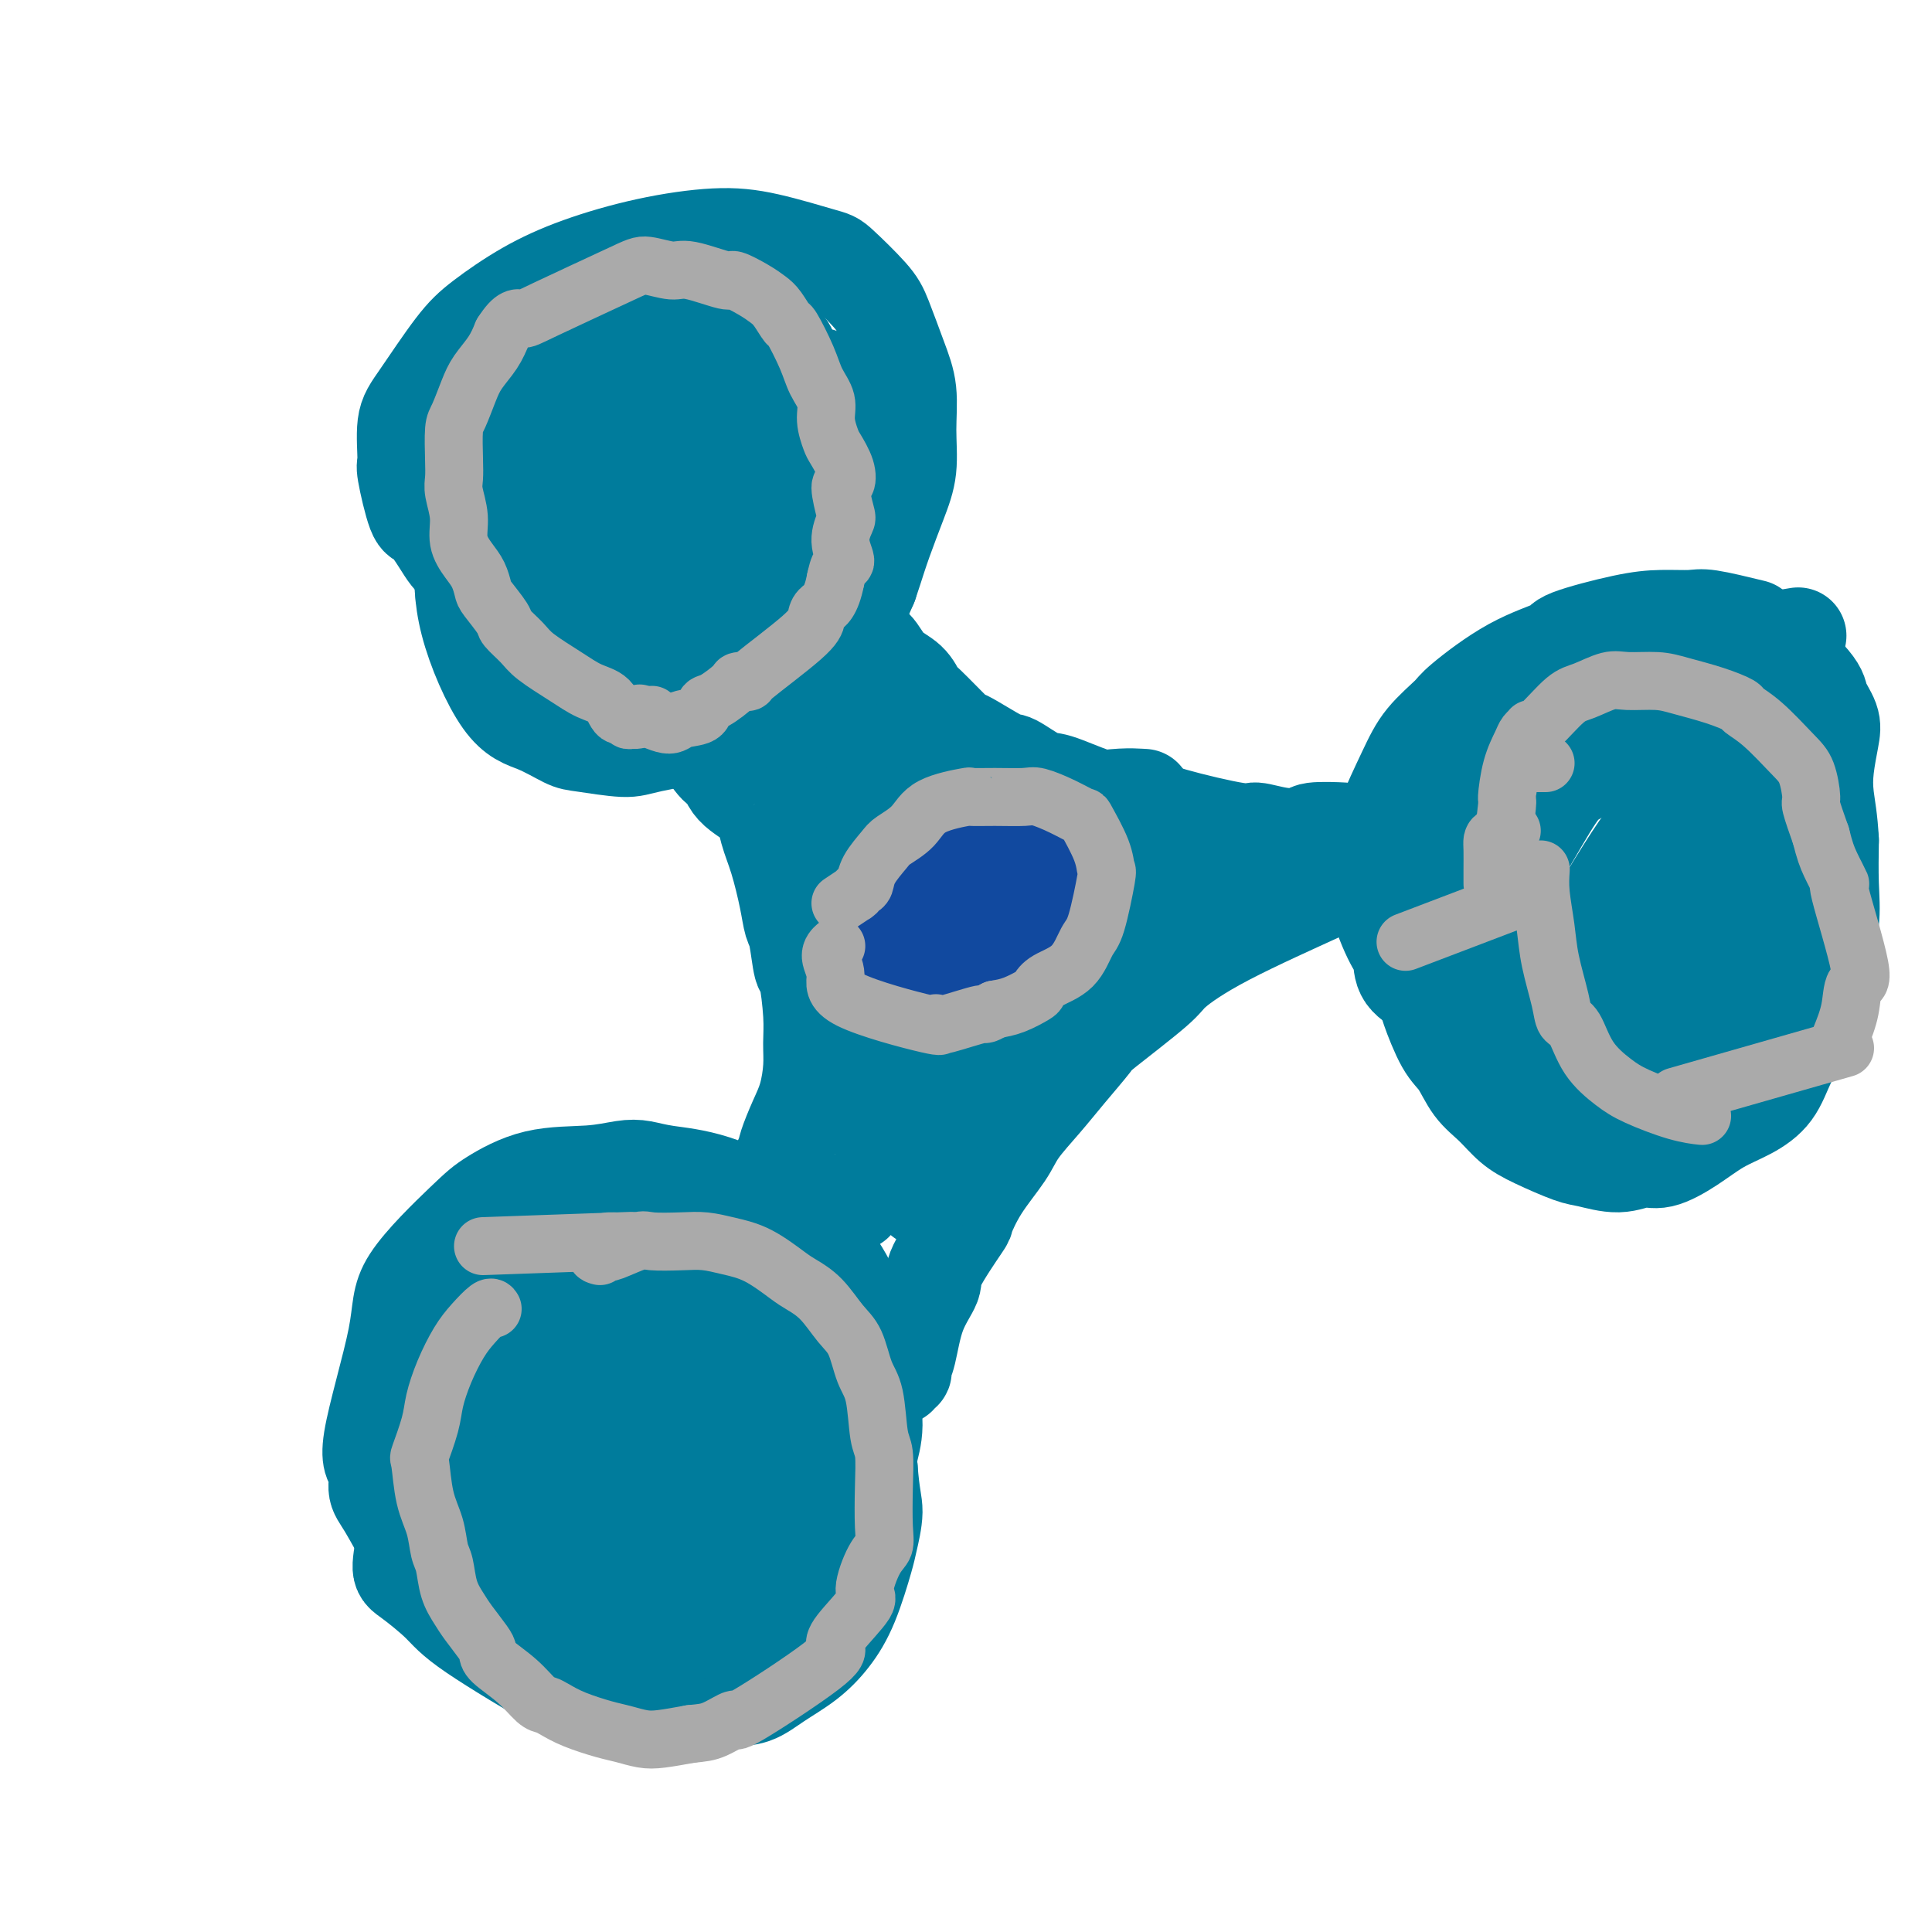 <svg viewBox='0 0 400 400' version='1.1' xmlns='http://www.w3.org/2000/svg' xmlns:xlink='http://www.w3.org/1999/xlink'><g fill='none' stroke='#007C9C' stroke-width='20' stroke-linecap='round' stroke-linejoin='round'><path d='M96,123c0.375,-0.667 0.751,-1.335 1,-2c0.249,-0.665 0.372,-1.328 0,-2c-0.372,-0.672 -1.240,-1.353 -2,-2c-0.760,-0.647 -1.413,-1.260 -2,-2c-0.587,-0.740 -1.110,-1.608 -2,-3c-0.890,-1.392 -2.149,-3.310 -3,-4c-0.851,-0.690 -1.294,-0.153 -2,-2c-0.706,-1.847 -1.673,-6.079 -2,-8c-0.327,-1.921 -0.013,-1.530 0,-3c0.013,-1.470 -0.276,-4.801 0,-7c0.276,-2.199 1.116,-3.266 3,-6c1.884,-2.734 4.811,-7.134 7,-10c2.189,-2.866 3.639,-4.198 6,-6c2.361,-1.802 5.633,-4.076 9,-6c3.367,-1.924 6.828,-3.500 11,-5c4.172,-1.500 9.053,-2.925 14,-4c4.947,-1.075 9.959,-1.799 14,-2c4.041,-0.201 7.112,0.123 11,1c3.888,0.877 8.592,2.309 11,3c2.408,0.691 2.520,0.643 4,2c1.480,1.357 4.330,4.121 6,6c1.670,1.879 2.162,2.875 3,5c0.838,2.125 2.023,5.380 3,8c0.977,2.620 1.744,4.604 2,7c0.256,2.396 -0.001,5.205 0,8c0.001,2.795 0.260,5.578 0,8c-0.260,2.422 -1.039,4.484 -2,7c-0.961,2.516 -2.105,5.485 -3,8c-0.895,2.515 -1.541,4.576 -2,6c-0.459,1.424 -0.729,2.212 -1,3'/><path d='M180,121c-3.064,7.308 -6.724,13.578 -8,16c-1.276,2.422 -0.169,0.995 -2,2c-1.831,1.005 -6.600,4.442 -11,7c-4.400,2.558 -8.432,4.237 -10,5c-1.568,0.763 -0.672,0.610 -3,1c-2.328,0.390 -7.881,1.324 -11,2c-3.119,0.676 -3.804,1.093 -6,1c-2.196,-0.093 -5.902,-0.697 -8,-1c-2.098,-0.303 -2.588,-0.306 -4,-1c-1.412,-0.694 -3.748,-2.081 -6,-3c-2.252,-0.919 -4.421,-1.371 -7,-5c-2.579,-3.629 -5.568,-10.437 -7,-16c-1.432,-5.563 -1.309,-9.882 -1,-12c0.309,-2.118 0.802,-2.034 1,-2c0.198,0.034 0.099,0.017 0,0'/><path d='M97,327c-0.356,-0.332 -0.712,-0.664 -1,-1c-0.288,-0.336 -0.509,-0.678 -1,-1c-0.491,-0.322 -1.252,-0.626 -2,-1c-0.748,-0.374 -1.481,-0.817 -2,-1c-0.519,-0.183 -0.823,-0.105 -2,-1c-1.177,-0.895 -3.227,-2.762 -4,-3c-0.773,-0.238 -0.268,1.151 -1,0c-0.732,-1.151 -2.699,-4.844 -4,-7c-1.301,-2.156 -1.934,-2.775 -2,-4c-0.066,-1.225 0.436,-3.055 0,-4c-0.436,-0.945 -1.811,-1.003 -1,-6c0.811,-4.997 3.807,-14.933 5,-21c1.193,-6.067 0.582,-8.266 3,-12c2.418,-3.734 7.865,-9.004 11,-12c3.135,-2.996 3.959,-3.718 6,-5c2.041,-1.282 5.301,-3.125 9,-4c3.699,-0.875 7.837,-0.781 11,-1c3.163,-0.219 5.351,-0.749 7,-1c1.649,-0.251 2.761,-0.223 4,0c1.239,0.223 2.607,0.642 5,1c2.393,0.358 5.811,0.655 10,2c4.189,1.345 9.149,3.738 13,6c3.851,2.262 6.592,4.392 9,7c2.408,2.608 4.484,5.692 6,9c1.516,3.308 2.473,6.839 3,10c0.527,3.161 0.626,5.950 1,9c0.374,3.050 1.024,6.360 1,9c-0.024,2.640 -0.721,4.612 -1,6c-0.279,1.388 -0.139,2.194 0,3'/><path d='M180,304c0.435,5.884 1.023,7.094 1,9c-0.023,1.906 -0.657,4.508 -1,6c-0.343,1.492 -0.394,1.872 -1,4c-0.606,2.128 -1.767,6.003 -3,9c-1.233,2.997 -2.537,5.116 -4,7c-1.463,1.884 -3.083,3.532 -5,5c-1.917,1.468 -4.130,2.757 -6,4c-1.870,1.243 -3.396,2.441 -5,3c-1.604,0.559 -3.284,0.481 -5,1c-1.716,0.519 -3.467,1.637 -5,2c-1.533,0.363 -2.847,-0.029 -6,0c-3.153,0.029 -8.143,0.477 -12,0c-3.857,-0.477 -6.579,-1.881 -12,-5c-5.421,-3.119 -13.540,-7.954 -18,-11c-4.460,-3.046 -5.261,-4.302 -7,-6c-1.739,-1.698 -4.414,-3.836 -6,-5c-1.586,-1.164 -2.081,-1.352 -2,-3c0.081,-1.648 0.737,-4.757 1,-6c0.263,-1.243 0.131,-0.622 0,0'/><path d='M298,207c-0.310,-0.027 -0.619,-0.053 -1,0c-0.381,0.053 -0.833,0.187 -1,0c-0.167,-0.187 -0.049,-0.695 0,-1c0.049,-0.305 0.029,-0.408 -1,-1c-1.029,-0.592 -3.068,-1.674 -4,-3c-0.932,-1.326 -0.757,-2.895 -1,-4c-0.243,-1.105 -0.906,-1.746 -2,-4c-1.094,-2.254 -2.621,-6.121 -3,-9c-0.379,-2.879 0.388,-4.772 1,-7c0.612,-2.228 1.068,-4.793 1,-6c-0.068,-1.207 -0.659,-1.057 0,-3c0.659,-1.943 2.570,-5.979 4,-9c1.430,-3.021 2.381,-5.026 4,-7c1.619,-1.974 3.906,-3.917 5,-5c1.094,-1.083 0.993,-1.306 3,-3c2.007,-1.694 6.120,-4.861 10,-7c3.880,-2.139 7.525,-3.252 9,-4c1.475,-0.748 0.778,-1.130 3,-2c2.222,-0.870 7.363,-2.228 11,-3c3.637,-0.772 5.769,-0.960 8,-1c2.231,-0.040 4.562,0.066 6,0c1.438,-0.066 1.982,-0.305 4,0c2.018,0.305 5.509,1.152 9,2'/><path d='M346,136c10.000,-1.667 20.000,-3.333 24,-4c4.000,-0.667 2.000,-0.333 0,0'/><path d='M290,176c0.095,-0.821 0.190,-1.642 0,0c-0.190,1.642 -0.666,5.748 -1,7c-0.334,1.252 -0.525,-0.349 0,2c0.525,2.349 1.768,8.647 3,13c1.232,4.353 2.454,6.762 3,8c0.546,1.238 0.417,1.306 1,3c0.583,1.694 1.877,5.013 3,7c1.123,1.987 2.075,2.642 3,4c0.925,1.358 1.823,3.418 3,5c1.177,1.582 2.633,2.685 4,4c1.367,1.315 2.644,2.841 4,4c1.356,1.159 2.792,1.953 5,3c2.208,1.047 5.186,2.349 7,3c1.814,0.651 2.462,0.650 4,1c1.538,0.350 3.967,1.051 6,1c2.033,-0.051 3.669,-0.856 5,-1c1.331,-0.144 2.355,0.372 4,0c1.645,-0.372 3.910,-1.630 6,-3c2.090,-1.370 4.006,-2.850 6,-4c1.994,-1.150 4.067,-1.971 6,-3c1.933,-1.029 3.725,-2.268 5,-4c1.275,-1.732 2.034,-3.959 3,-6c0.966,-2.041 2.140,-3.897 3,-6c0.860,-2.103 1.407,-4.453 2,-7c0.593,-2.547 1.231,-5.291 2,-8c0.769,-2.709 1.669,-5.383 2,-8c0.331,-2.617 0.095,-5.176 0,-8c-0.095,-2.824 -0.047,-5.912 0,-9'/><path d='M379,174c-0.213,-4.388 -0.744,-6.860 -1,-9c-0.256,-2.140 -0.236,-3.950 0,-6c0.236,-2.050 0.690,-4.340 1,-6c0.310,-1.660 0.477,-2.690 0,-4c-0.477,-1.310 -1.596,-2.901 -2,-4c-0.404,-1.099 -0.092,-1.706 -2,-4c-1.908,-2.294 -6.037,-6.275 -8,-8c-1.963,-1.725 -1.759,-1.195 -3,-1c-1.241,0.195 -3.926,0.056 -5,0c-1.074,-0.056 -0.537,-0.028 0,0'/><path d='M142,150c0.347,0.117 0.695,0.235 1,0c0.305,-0.235 0.568,-0.821 1,0c0.432,0.821 1.033,3.051 2,5c0.967,1.949 2.300,3.619 3,4c0.700,0.381 0.768,-0.527 1,0c0.232,0.527 0.629,2.489 2,4c1.371,1.511 3.715,2.573 5,4c1.285,1.427 1.510,3.221 2,5c0.490,1.779 1.245,3.543 2,6c0.755,2.457 1.512,5.608 2,8c0.488,2.392 0.709,4.025 1,5c0.291,0.975 0.652,1.292 1,3c0.348,1.708 0.682,4.807 1,6c0.318,1.193 0.619,0.478 1,2c0.381,1.522 0.843,5.280 1,8c0.157,2.720 0.010,4.403 0,6c-0.010,1.597 0.116,3.109 0,5c-0.116,1.891 -0.473,4.161 -1,6c-0.527,1.839 -1.224,3.247 -2,5c-0.776,1.753 -1.631,3.851 -2,5c-0.369,1.149 -0.253,1.348 -1,3c-0.747,1.652 -2.356,4.758 -3,6c-0.644,1.242 -0.322,0.621 0,0'/><path d='M177,132c1.457,0.460 2.914,0.920 4,2c1.086,1.080 1.802,2.781 3,4c1.198,1.219 2.879,1.955 4,3c1.121,1.045 1.684,2.400 2,3c0.316,0.600 0.385,0.445 2,2c1.615,1.555 4.775,4.820 6,6c1.225,1.180 0.516,0.275 2,1c1.484,0.725 5.163,3.079 7,4c1.837,0.921 1.834,0.409 3,1c1.166,0.591 3.501,2.287 5,3c1.499,0.713 2.163,0.444 4,1c1.837,0.556 4.846,1.936 8,3c3.154,1.064 6.453,1.811 8,2c1.547,0.189 1.343,-0.181 2,0c0.657,0.181 2.177,0.911 6,2c3.823,1.089 9.951,2.537 13,3c3.049,0.463 3.021,-0.058 4,0c0.979,0.058 2.964,0.696 5,1c2.036,0.304 4.121,0.276 5,0c0.879,-0.276 0.552,-0.799 2,-1c1.448,-0.201 4.673,-0.079 6,0c1.327,0.079 0.758,0.114 2,0c1.242,-0.114 4.296,-0.377 7,-1c2.704,-0.623 5.058,-1.607 6,-2c0.942,-0.393 0.471,-0.197 0,0'/><path d='M186,285c-0.119,-0.443 -0.238,-0.886 0,-1c0.238,-0.114 0.832,0.100 1,0c0.168,-0.100 -0.089,-0.514 0,-1c0.089,-0.486 0.526,-1.046 1,-3c0.474,-1.954 0.987,-5.304 2,-8c1.013,-2.696 2.527,-4.739 3,-6c0.473,-1.261 -0.095,-1.740 1,-4c1.095,-2.260 3.852,-6.300 5,-8c1.148,-1.700 0.687,-1.058 1,-2c0.313,-0.942 1.400,-3.467 3,-6c1.600,-2.533 3.711,-5.075 5,-7c1.289,-1.925 1.755,-3.234 3,-5c1.245,-1.766 3.269,-3.989 5,-6c1.731,-2.011 3.169,-3.810 5,-6c1.831,-2.190 4.055,-4.773 5,-6c0.945,-1.227 0.611,-1.099 3,-3c2.389,-1.901 7.502,-5.830 10,-8c2.498,-2.170 2.383,-2.582 4,-4c1.617,-1.418 4.968,-3.844 11,-7c6.032,-3.156 14.745,-7.044 19,-9c4.255,-1.956 4.052,-1.981 5,-2c0.948,-0.019 3.047,-0.033 6,0c2.953,0.033 6.761,0.112 8,0c1.239,-0.112 -0.089,-0.415 1,0c1.089,0.415 4.597,1.547 6,2c1.403,0.453 0.702,0.226 0,0'/><path d='M175,159c0.997,1.262 1.995,2.524 2,3c0.005,0.476 -0.982,0.168 0,3c0.982,2.832 3.932,8.806 6,15c2.068,6.194 3.255,12.607 4,16c0.745,3.393 1.047,3.764 2,7c0.953,3.236 2.556,9.337 3,13c0.444,3.663 -0.273,4.889 0,6c0.273,1.111 1.535,2.107 2,3c0.465,0.893 0.133,1.684 0,2c-0.133,0.316 -0.066,0.158 0,0'/><path d='M179,154c0.859,0.296 1.719,0.592 2,1c0.281,0.408 -0.015,0.928 0,1c0.015,0.072 0.341,-0.305 1,3c0.659,3.305 1.651,10.291 2,14c0.349,3.709 0.055,4.140 0,7c-0.055,2.860 0.129,8.150 1,16c0.871,7.850 2.429,18.259 3,22c0.571,3.741 0.154,0.815 0,0c-0.154,-0.815 -0.044,0.481 0,1c0.044,0.519 0.022,0.259 0,0'/><path d='M166,161c-0.381,-0.282 -0.762,-0.564 0,1c0.762,1.564 2.667,4.974 4,8c1.333,3.026 2.094,5.668 4,10c1.906,4.332 4.955,10.356 7,15c2.045,4.644 3.084,7.910 4,12c0.916,4.090 1.710,9.003 2,11c0.290,1.997 0.078,1.076 0,1c-0.078,-0.076 -0.022,0.693 0,1c0.022,0.307 0.011,0.154 0,0'/><path d='M181,156c-0.329,-0.295 -0.658,-0.591 0,1c0.658,1.591 2.304,5.067 3,6c0.696,0.933 0.442,-0.677 1,3c0.558,3.677 1.926,12.640 3,20c1.074,7.360 1.853,13.118 2,16c0.147,2.882 -0.339,2.888 0,8c0.339,5.112 1.502,15.331 2,21c0.498,5.669 0.329,6.788 0,9c-0.329,2.212 -0.819,5.519 -1,7c-0.181,1.481 -0.052,1.138 0,1c0.052,-0.138 0.026,-0.069 0,0'/><path d='M177,249c1.064,-1.126 2.127,-2.252 3,-3c0.873,-0.748 1.554,-1.118 3,-3c1.446,-1.882 3.656,-5.276 6,-8c2.344,-2.724 4.821,-4.780 10,-10c5.179,-5.220 13.058,-13.605 17,-18c3.942,-4.395 3.946,-4.799 5,-6c1.054,-1.201 3.158,-3.200 4,-4c0.842,-0.800 0.421,-0.400 0,0'/><path d='M181,233c0.318,-0.271 0.637,-0.543 1,-1c0.363,-0.457 0.771,-1.100 1,-1c0.229,0.100 0.278,0.942 1,0c0.722,-0.942 2.118,-3.669 4,-6c1.882,-2.331 4.251,-4.266 7,-7c2.749,-2.734 5.879,-6.267 10,-10c4.121,-3.733 9.234,-7.666 13,-11c3.766,-3.334 6.185,-6.069 9,-8c2.815,-1.931 6.027,-3.058 8,-4c1.973,-0.942 2.707,-1.698 3,-2c0.293,-0.302 0.147,-0.151 0,0'/><path d='M190,185c0.423,-0.071 0.846,-0.142 1,-1c0.154,-0.858 0.039,-2.503 1,-4c0.961,-1.497 2.998,-2.846 5,-4c2.002,-1.154 3.970,-2.113 9,-4c5.030,-1.887 13.124,-4.700 19,-6c5.876,-1.300 9.536,-1.086 11,-1c1.464,0.086 0.732,0.043 0,0'/><path d='M189,180c0.520,-0.022 1.039,-0.044 2,0c0.961,0.044 2.363,0.153 3,0c0.637,-0.153 0.511,-0.569 2,0c1.489,0.569 4.595,2.121 7,3c2.405,0.879 4.109,1.083 10,3c5.891,1.917 15.969,5.548 20,7c4.031,1.452 2.016,0.726 0,0'/><path d='M194,191c-0.067,0.229 -0.134,0.457 0,0c0.134,-0.457 0.470,-1.601 2,-2c1.530,-0.399 4.253,-0.054 5,0c0.747,0.054 -0.481,-0.182 6,-2c6.481,-1.818 20.673,-5.219 29,-7c8.327,-1.781 10.789,-1.941 13,-2c2.211,-0.059 4.172,-0.016 7,0c2.828,0.016 6.522,0.005 8,0c1.478,-0.005 0.739,-0.002 0,0'/><path d='M196,193c-0.114,-0.773 -0.228,-1.546 0,-2c0.228,-0.454 0.799,-0.588 2,-2c1.201,-1.412 3.033,-4.100 5,-6c1.967,-1.900 4.068,-3.012 8,-5c3.932,-1.988 9.695,-4.854 12,-6c2.305,-1.146 1.153,-0.573 0,0'/><path d='M176,178c1.077,-0.762 2.155,-1.524 3,-2c0.845,-0.476 1.458,-0.667 3,-1c1.542,-0.333 4.012,-0.810 5,-1c0.988,-0.190 0.494,-0.095 0,0'/><path d='M145,139c-0.181,0.088 -0.362,0.175 -1,0c-0.638,-0.175 -1.734,-0.613 -2,-1c-0.266,-0.387 0.298,-0.721 -1,-1c-1.298,-0.279 -4.457,-0.501 -6,-1c-1.543,-0.499 -1.471,-1.275 -2,-2c-0.529,-0.725 -1.661,-1.399 -3,-2c-1.339,-0.601 -2.885,-1.130 -4,-2c-1.115,-0.870 -1.800,-2.081 -3,-4c-1.200,-1.919 -2.916,-4.545 -4,-7c-1.084,-2.455 -1.536,-4.739 -2,-7c-0.464,-2.261 -0.941,-4.498 -1,-8c-0.059,-3.502 0.300,-8.267 2,-12c1.700,-3.733 4.742,-6.432 6,-8c1.258,-1.568 0.733,-2.004 2,-3c1.267,-0.996 4.327,-2.552 6,-3c1.673,-0.448 1.960,0.213 3,1c1.040,0.787 2.832,1.701 5,3c2.168,1.299 4.711,2.984 7,5c2.289,2.016 4.324,4.362 5,7c0.676,2.638 -0.008,5.567 0,8c0.008,2.433 0.708,4.368 0,7c-0.708,2.632 -2.824,5.959 -4,8c-1.176,2.041 -1.414,2.794 -3,4c-1.586,1.206 -4.521,2.865 -6,4c-1.479,1.135 -1.501,1.745 -3,2c-1.499,0.255 -4.473,0.154 -7,0c-2.527,-0.154 -4.605,-0.361 -7,-1c-2.395,-0.639 -5.106,-1.711 -7,-3c-1.894,-1.289 -2.970,-2.797 -4,-4c-1.030,-1.203 -2.015,-2.102 -3,-3'/><path d='M108,116c-1.474,-1.478 -1.659,-1.673 -2,-2c-0.341,-0.327 -0.839,-0.786 -1,-3c-0.161,-2.214 0.016,-6.185 0,-8c-0.016,-1.815 -0.224,-1.476 1,-4c1.224,-2.524 3.879,-7.911 6,-11c2.121,-3.089 3.706,-3.879 5,-5c1.294,-1.121 2.297,-2.573 7,-3c4.703,-0.427 13.108,0.171 18,2c4.892,1.829 6.272,4.889 7,6c0.728,1.111 0.803,0.272 1,3c0.197,2.728 0.515,9.022 0,13c-0.515,3.978 -1.863,5.640 -3,7c-1.137,1.360 -2.062,2.419 -3,4c-0.938,1.581 -1.887,3.683 -5,6c-3.113,2.317 -8.390,4.849 -11,6c-2.610,1.151 -2.553,0.920 -4,1c-1.447,0.080 -4.397,0.469 -7,0c-2.603,-0.469 -4.859,-1.796 -6,-3c-1.141,-1.204 -1.168,-2.283 -2,-4c-0.832,-1.717 -2.468,-4.070 -3,-7c-0.532,-2.930 0.042,-6.436 0,-8c-0.042,-1.564 -0.700,-1.184 0,-4c0.700,-2.816 2.758,-8.826 5,-13c2.242,-4.174 4.667,-6.510 6,-8c1.333,-1.490 1.576,-2.134 3,-4c1.424,-1.866 4.031,-4.954 8,-7c3.969,-2.046 9.299,-3.051 13,-3c3.701,0.051 5.772,1.157 7,2c1.228,0.843 1.614,1.421 2,2'/><path d='M150,71c2.857,2.224 5.500,5.784 7,9c1.500,3.216 1.855,6.090 2,8c0.145,1.910 0.078,2.858 0,5c-0.078,2.142 -0.167,5.477 -1,9c-0.833,3.523 -2.409,7.232 -5,11c-2.591,3.768 -6.198,7.593 -9,10c-2.802,2.407 -4.798,3.395 -7,4c-2.202,0.605 -4.610,0.825 -6,1c-1.390,0.175 -1.761,0.303 -3,0c-1.239,-0.303 -3.345,-1.038 -5,-2c-1.655,-0.962 -2.858,-2.150 -4,-3c-1.142,-0.850 -2.223,-1.362 -3,-4c-0.777,-2.638 -1.251,-7.403 -1,-11c0.251,-3.597 1.228,-6.027 2,-9c0.772,-2.973 1.340,-6.487 3,-10c1.660,-3.513 4.412,-7.023 6,-9c1.588,-1.977 2.013,-2.422 3,-3c0.987,-0.578 2.535,-1.291 4,-2c1.465,-0.709 2.848,-1.414 6,-2c3.152,-0.586 8.072,-1.052 13,0c4.928,1.052 9.865,3.623 12,5c2.135,1.377 1.469,1.560 2,2c0.531,0.440 2.260,1.138 4,4c1.740,2.862 3.490,7.890 4,10c0.510,2.110 -0.220,1.304 -1,3c-0.780,1.696 -1.610,5.894 -3,9c-1.390,3.106 -3.342,5.121 -7,9c-3.658,3.879 -9.023,9.621 -13,13c-3.977,3.379 -6.565,4.394 -8,5c-1.435,0.606 -1.718,0.803 -2,1'/><path d='M140,134c-5.105,4.167 -2.867,0.584 -3,-1c-0.133,-1.584 -2.636,-1.171 -4,-1c-1.364,0.171 -1.589,0.099 -3,-3c-1.411,-3.099 -4.010,-9.225 -5,-13c-0.990,-3.775 -0.372,-5.200 1,-8c1.372,-2.800 3.499,-6.975 4,-9c0.501,-2.025 -0.622,-1.899 1,-4c1.622,-2.101 5.990,-6.428 8,-9c2.010,-2.572 1.662,-3.388 2,-4c0.338,-0.612 1.363,-1.021 3,-2c1.637,-0.979 3.887,-2.527 5,-3c1.113,-0.473 1.090,0.131 1,0c-0.090,-0.131 -0.247,-0.997 1,-1c1.247,-0.003 3.898,0.857 6,2c2.102,1.143 3.655,2.571 4,3c0.345,0.429 -0.517,-0.139 0,2c0.517,2.139 2.415,6.987 3,9c0.585,2.013 -0.142,1.191 -1,3c-0.858,1.809 -1.847,6.248 -3,9c-1.153,2.752 -2.469,3.817 -4,5c-1.531,1.183 -3.276,2.486 -6,4c-2.724,1.514 -6.427,3.241 -8,4c-1.573,0.759 -1.017,0.552 -3,1c-1.983,0.448 -6.505,1.551 -9,2c-2.495,0.449 -2.962,0.243 -4,0c-1.038,-0.243 -2.645,-0.524 -4,-1c-1.355,-0.476 -2.456,-1.148 -4,-2c-1.544,-0.852 -3.531,-1.883 -5,-3c-1.469,-1.117 -2.420,-2.319 -3,-3c-0.580,-0.681 -0.790,-0.840 -1,-1'/><path d='M109,110c-3.151,-3.193 -2.529,-6.176 -3,-8c-0.471,-1.824 -2.036,-2.487 0,-6c2.036,-3.513 7.675,-9.874 11,-13c3.325,-3.126 4.338,-3.016 6,-3c1.662,0.016 3.972,-0.063 7,0c3.028,0.063 6.774,0.269 9,1c2.226,0.731 2.933,1.989 4,3c1.067,1.011 2.494,1.775 3,3c0.506,1.225 0.090,2.911 0,4c-0.090,1.089 0.147,1.582 0,4c-0.147,2.418 -0.677,6.759 -1,9c-0.323,2.241 -0.440,2.380 -2,4c-1.560,1.620 -4.563,4.721 -6,7c-1.437,2.279 -1.308,3.734 -4,6c-2.692,2.266 -8.203,5.341 -11,7c-2.797,1.659 -2.878,1.902 -3,2c-0.122,0.098 -0.284,0.051 -1,0c-0.716,-0.051 -1.987,-0.105 -3,0c-1.013,0.105 -1.769,0.370 -3,0c-1.231,-0.370 -2.938,-1.374 -4,-2c-1.062,-0.626 -1.478,-0.872 -2,-2c-0.522,-1.128 -1.148,-3.137 -2,-6c-0.852,-2.863 -1.930,-6.578 -3,-10c-1.070,-3.422 -2.132,-6.549 -3,-8c-0.868,-1.451 -1.542,-1.224 -1,-3c0.542,-1.776 2.300,-5.555 3,-8c0.700,-2.445 0.343,-3.556 1,-5c0.657,-1.444 2.329,-3.222 4,-5'/><path d='M105,81c2.075,-3.466 3.261,-3.132 5,-4c1.739,-0.868 4.029,-2.939 9,-4c4.971,-1.061 12.621,-1.113 17,0c4.379,1.113 5.486,3.391 6,4c0.514,0.609 0.434,-0.451 2,1c1.566,1.451 4.778,5.415 6,8c1.222,2.585 0.455,3.793 0,6c-0.455,2.207 -0.597,5.414 -1,7c-0.403,1.586 -1.066,1.551 -2,3c-0.934,1.449 -2.141,4.382 -4,8c-1.859,3.618 -4.372,7.923 -6,10c-1.628,2.077 -2.371,1.928 -4,3c-1.629,1.072 -4.142,3.365 -7,5c-2.858,1.635 -6.059,2.611 -7,3c-0.941,0.389 0.378,0.192 0,0c-0.378,-0.192 -2.455,-0.378 -4,-1c-1.545,-0.622 -2.560,-1.680 -3,-2c-0.440,-0.320 -0.306,0.097 -1,-2c-0.694,-2.097 -2.217,-6.710 -3,-10c-0.783,-3.290 -0.825,-5.258 0,-8c0.825,-2.742 2.517,-6.258 3,-8c0.483,-1.742 -0.242,-1.711 1,-4c1.242,-2.289 4.450,-6.900 7,-10c2.550,-3.100 4.442,-4.690 6,-6c1.558,-1.310 2.782,-2.340 3,-3c0.218,-0.660 -0.570,-0.950 2,-2c2.570,-1.050 8.500,-2.860 11,-4c2.500,-1.140 1.572,-1.612 3,-2c1.428,-0.388 5.214,-0.694 9,-1'/><path d='M153,68c4.689,-1.363 4.913,-1.272 5,-1c0.087,0.272 0.037,0.724 0,1c-0.037,0.276 -0.061,0.376 1,1c1.061,0.624 3.207,1.773 4,3c0.793,1.227 0.232,2.531 0,4c-0.232,1.469 -0.133,3.102 0,5c0.133,1.898 0.302,4.061 0,6c-0.302,1.939 -1.075,3.655 -2,6c-0.925,2.345 -2.001,5.318 -2,6c0.001,0.682 1.081,-0.928 -1,3c-2.081,3.928 -7.323,13.393 -10,18c-2.677,4.607 -2.790,4.355 -4,5c-1.210,0.645 -3.517,2.187 -5,3c-1.483,0.813 -2.143,0.898 -4,2c-1.857,1.102 -4.911,3.220 -7,4c-2.089,0.780 -3.213,0.220 -4,0c-0.787,-0.220 -1.236,-0.102 -2,0c-0.764,0.102 -1.844,0.188 -3,0c-1.156,-0.188 -2.387,-0.649 -3,-1c-0.613,-0.351 -0.606,-0.590 -1,-1c-0.394,-0.410 -1.189,-0.991 -2,-2c-0.811,-1.009 -1.638,-2.447 -2,-4c-0.362,-1.553 -0.259,-3.220 0,-5c0.259,-1.780 0.674,-3.672 2,-6c1.326,-2.328 3.562,-5.094 5,-7c1.438,-1.906 2.076,-2.954 4,-4c1.924,-1.046 5.133,-2.089 8,-3c2.867,-0.911 5.390,-1.689 7,-2c1.610,-0.311 2.305,-0.156 3,0'/><path d='M140,99c4.715,0.307 7.502,3.576 9,6c1.498,2.424 1.705,4.005 2,5c0.295,0.995 0.676,1.406 1,3c0.324,1.594 0.590,4.371 0,8c-0.590,3.629 -2.035,8.112 -3,11c-0.965,2.888 -1.449,4.183 -3,6c-1.551,1.817 -4.170,4.158 -5,5c-0.830,0.842 0.130,0.185 0,0c-0.130,-0.185 -1.348,0.102 -2,0c-0.652,-0.102 -0.736,-0.592 -1,-2c-0.264,-1.408 -0.708,-3.733 -1,-7c-0.292,-3.267 -0.434,-7.477 0,-11c0.434,-3.523 1.443,-6.360 2,-8c0.557,-1.640 0.661,-2.083 2,-5c1.339,-2.917 3.912,-8.309 6,-12c2.088,-3.691 3.691,-5.682 5,-7c1.309,-1.318 2.322,-1.965 3,-3c0.678,-1.035 1.019,-2.459 3,-4c1.981,-1.541 5.603,-3.197 7,-4c1.397,-0.803 0.570,-0.751 1,-1c0.430,-0.249 2.116,-0.798 3,-1c0.884,-0.202 0.967,-0.058 1,0c0.033,0.058 0.017,0.029 0,0'/><path d='M317,187c-0.846,-0.254 -1.692,-0.507 -2,-1c-0.308,-0.493 -0.077,-1.224 0,-1c0.077,0.224 0.000,1.403 0,0c-0.000,-1.403 0.076,-5.389 0,-7c-0.076,-1.611 -0.303,-0.847 1,-3c1.303,-2.153 4.137,-7.221 6,-10c1.863,-2.779 2.757,-3.268 4,-4c1.243,-0.732 2.835,-1.708 5,-2c2.165,-0.292 4.901,0.099 6,0c1.099,-0.099 0.560,-0.689 2,0c1.440,0.689 4.858,2.656 7,4c2.142,1.344 3.009,2.064 5,5c1.991,2.936 5.108,8.088 6,12c0.892,3.912 -0.440,6.583 -1,8c-0.560,1.417 -0.347,1.580 -1,3c-0.653,1.420 -2.172,4.096 -4,7c-1.828,2.904 -3.965,6.034 -5,8c-1.035,1.966 -0.967,2.767 -2,3c-1.033,0.233 -3.168,-0.103 -5,0c-1.832,0.103 -3.362,0.643 -6,-1c-2.638,-1.643 -6.384,-5.471 -9,-8c-2.616,-2.529 -4.101,-3.759 -6,-7c-1.899,-3.241 -4.213,-8.491 -5,-12c-0.787,-3.509 -0.046,-5.275 0,-7c0.046,-1.725 -0.601,-3.410 0,-5c0.601,-1.590 2.450,-3.086 4,-5c1.550,-1.914 2.802,-4.246 5,-6c2.198,-1.754 5.342,-2.930 8,-4c2.658,-1.070 4.829,-2.035 7,-3'/><path d='M337,151c3.591,-1.212 5.068,-0.743 7,0c1.932,0.743 4.319,1.761 6,2c1.681,0.239 2.655,-0.300 4,4c1.345,4.300 3.061,13.441 2,21c-1.061,7.559 -4.901,13.538 -9,19c-4.099,5.462 -8.459,10.407 -11,13c-2.541,2.593 -3.263,2.835 -5,4c-1.737,1.165 -4.490,3.254 -6,4c-1.510,0.746 -1.776,0.150 -3,0c-1.224,-0.150 -3.407,0.145 -5,0c-1.593,-0.145 -2.598,-0.729 -4,-3c-1.402,-2.271 -3.202,-6.227 -5,-10c-1.798,-3.773 -3.593,-7.363 -4,-14c-0.407,-6.637 0.574,-16.320 1,-21c0.426,-4.680 0.297,-4.356 0,-5c-0.297,-0.644 -0.760,-2.255 1,-5c1.760,-2.745 5.745,-6.624 7,-8c1.255,-1.376 -0.220,-0.248 1,0c1.220,0.248 5.135,-0.384 8,0c2.865,0.384 4.681,1.784 6,2c1.319,0.216 2.139,-0.751 4,0c1.861,0.751 4.761,3.221 7,5c2.239,1.779 3.817,2.865 5,4c1.183,1.135 1.971,2.317 3,4c1.029,1.683 2.301,3.868 3,6c0.699,2.132 0.827,4.211 0,7c-0.827,2.789 -2.607,6.289 -4,9c-1.393,2.711 -2.398,4.632 -4,7c-1.602,2.368 -3.801,5.184 -6,8'/><path d='M336,204c-3.212,3.332 -6.242,4.164 -8,5c-1.758,0.836 -2.243,1.678 -4,3c-1.757,1.322 -4.785,3.125 -8,3c-3.215,-0.125 -6.616,-2.176 -8,-6c-1.384,-3.824 -0.753,-9.419 1,-16c1.753,-6.581 4.626,-14.147 6,-18c1.374,-3.853 1.249,-3.993 5,-9c3.751,-5.007 11.379,-14.879 16,-20c4.621,-5.121 6.235,-5.489 8,-6c1.765,-0.511 3.682,-1.163 6,-1c2.318,0.163 5.039,1.143 7,2c1.961,0.857 3.163,1.592 4,2c0.837,0.408 1.309,0.489 3,4c1.691,3.511 4.602,10.452 6,14c1.398,3.548 1.283,3.702 2,6c0.717,2.298 2.265,6.739 3,11c0.735,4.261 0.656,8.341 0,10c-0.656,1.659 -1.890,0.895 -3,2c-1.110,1.105 -2.097,4.079 -3,6c-0.903,1.921 -1.723,2.791 -3,4c-1.277,1.209 -3.011,2.758 -6,5c-2.989,2.242 -7.232,5.177 -10,7c-2.768,1.823 -4.063,2.535 -5,3c-0.937,0.465 -1.518,0.684 -3,1c-1.482,0.316 -3.864,0.728 -5,1c-1.136,0.272 -1.026,0.403 -2,0c-0.974,-0.403 -3.031,-1.339 -4,-2c-0.969,-0.661 -0.848,-1.046 -1,-2c-0.152,-0.954 -0.576,-2.477 -1,-4'/><path d='M329,209c-0.607,-3.396 -1.126,-8.887 -1,-12c0.126,-3.113 0.896,-3.847 1,-4c0.104,-0.153 -0.459,0.275 2,-4c2.459,-4.275 7.941,-13.253 11,-17c3.059,-3.747 3.696,-2.262 4,-2c0.304,0.262 0.274,-0.699 1,-1c0.726,-0.301 2.207,0.057 3,1c0.793,0.943 0.896,2.472 1,4'/><path d='M379,187c-12.083,-4.583 -24.167,-9.167 -29,-11c-4.833,-1.833 -2.417,-0.917 0,0'/><path d='M351,231c-7.500,-0.833 -15.000,-1.667 -18,-2c-3.000,-0.333 -1.500,-0.167 0,0'/><path d='M313,231c0.000,0.000 26.000,-1.000 26,-1'/><path d='M126,253c-0.135,-0.204 -0.269,-0.409 -1,0c-0.731,0.409 -2.058,1.431 -3,2c-0.942,0.569 -1.499,0.686 -3,2c-1.501,1.314 -3.945,3.826 -6,7c-2.055,3.174 -3.721,7.008 -5,9c-1.279,1.992 -2.170,2.140 -3,4c-0.830,1.860 -1.598,5.432 -3,9c-1.402,3.568 -3.437,7.131 -4,10c-0.563,2.869 0.347,5.044 1,7c0.653,1.956 1.050,3.694 2,5c0.950,1.306 2.452,2.181 4,3c1.548,0.819 3.143,1.582 7,2c3.857,0.418 9.978,0.489 14,0c4.022,-0.489 5.945,-1.540 8,-3c2.055,-1.460 4.241,-3.330 6,-5c1.759,-1.670 3.090,-3.138 4,-4c0.910,-0.862 1.398,-1.116 2,-3c0.602,-1.884 1.319,-5.398 2,-7c0.681,-1.602 1.328,-1.291 0,-4c-1.328,-2.709 -4.629,-8.437 -7,-12c-2.371,-3.563 -3.813,-4.961 -6,-7c-2.187,-2.039 -5.120,-4.719 -9,-6c-3.880,-1.281 -8.705,-1.164 -11,-1c-2.295,0.164 -2.058,0.375 -3,1c-0.942,0.625 -3.062,1.665 -5,3c-1.938,1.335 -3.695,2.966 -5,5c-1.305,2.034 -2.159,4.471 -3,7c-0.841,2.529 -1.669,5.151 -2,7c-0.331,1.849 -0.166,2.924 0,4'/><path d='M97,288c-0.535,4.729 0.629,7.550 2,12c1.371,4.450 2.950,10.528 10,14c7.050,3.472 19.573,4.338 27,3c7.427,-1.338 9.759,-4.880 11,-7c1.241,-2.120 1.393,-2.819 2,-4c0.607,-1.181 1.670,-2.844 3,-6c1.330,-3.156 2.929,-7.804 3,-12c0.071,-4.196 -1.385,-7.938 -2,-10c-0.615,-2.062 -0.387,-2.443 -2,-6c-1.613,-3.557 -5.066,-10.291 -7,-13c-1.934,-2.709 -2.347,-1.394 -3,-1c-0.653,0.394 -1.545,-0.132 -4,1c-2.455,1.132 -6.473,3.923 -9,7c-2.527,3.077 -3.562,6.438 -6,11c-2.438,4.562 -6.278,10.323 -8,16c-1.722,5.677 -1.327,11.271 -1,15c0.327,3.729 0.584,5.593 1,8c0.416,2.407 0.990,5.356 3,8c2.010,2.644 5.455,4.984 7,6c1.545,1.016 1.190,0.708 2,1c0.810,0.292 2.785,1.184 7,0c4.215,-1.184 10.671,-4.444 13,-6c2.329,-1.556 0.530,-1.409 3,-4c2.470,-2.591 9.208,-7.919 13,-12c3.792,-4.081 4.638,-6.914 6,-11c1.362,-4.086 3.241,-9.425 4,-12c0.759,-2.575 0.397,-2.386 -1,-6c-1.397,-3.614 -3.828,-11.033 -5,-14c-1.172,-2.967 -1.086,-1.484 -1,0'/><path d='M165,266c-1.813,-3.688 -2.845,-2.908 -5,-2c-2.155,0.908 -5.434,1.943 -7,2c-1.566,0.057 -1.418,-0.863 -4,2c-2.582,2.863 -7.894,9.508 -12,16c-4.106,6.492 -7.005,12.832 -9,16c-1.995,3.168 -3.085,3.165 -4,8c-0.915,4.835 -1.656,14.507 -2,19c-0.344,4.493 -0.292,3.808 2,5c2.292,1.192 6.822,4.262 11,5c4.178,0.738 8.003,-0.854 12,-3c3.997,-2.146 8.164,-4.844 10,-6c1.836,-1.156 1.340,-0.768 3,-4c1.660,-3.232 5.475,-10.084 7,-13c1.525,-2.916 0.760,-1.895 1,-3c0.240,-1.105 1.484,-4.336 2,-7c0.516,-2.664 0.302,-4.763 -1,-7c-1.302,-2.237 -3.693,-4.613 -5,-6c-1.307,-1.387 -1.530,-1.784 -3,-3c-1.470,-1.216 -4.186,-3.250 -6,-4c-1.814,-0.750 -2.724,-0.214 -4,0c-1.276,0.214 -2.918,0.107 -5,3c-2.082,2.893 -4.605,8.787 -6,11c-1.395,2.213 -1.662,0.743 -2,4c-0.338,3.257 -0.747,11.239 -1,15c-0.253,3.761 -0.350,3.301 0,5c0.350,1.699 1.145,5.559 2,8c0.855,2.441 1.769,3.465 3,5c1.231,1.535 2.780,3.581 5,5c2.220,1.419 5.110,2.209 8,3'/><path d='M155,340c2.586,0.210 5.051,-0.764 6,-1c0.949,-0.236 0.383,0.268 2,-1c1.617,-1.268 5.419,-4.306 7,-6c1.581,-1.694 0.942,-2.043 2,-3c1.058,-0.957 3.813,-2.523 5,-6c1.187,-3.477 0.807,-8.866 0,-12c-0.807,-3.134 -2.042,-4.014 -3,-5c-0.958,-0.986 -1.638,-2.078 -4,-4c-2.362,-1.922 -6.407,-4.672 -9,-7c-2.593,-2.328 -3.735,-4.232 -13,-5c-9.265,-0.768 -26.652,-0.401 -35,0c-8.348,0.401 -7.657,0.836 -8,1c-0.343,0.164 -1.719,0.058 -3,1c-1.281,0.942 -2.466,2.932 -3,5c-0.534,2.068 -0.418,4.215 -1,5c-0.582,0.785 -1.862,0.208 -1,3c0.862,2.792 3.867,8.954 5,12c1.133,3.046 0.395,2.978 1,4c0.605,1.022 2.555,3.136 5,6c2.445,2.864 5.386,6.478 7,8c1.614,1.522 1.901,0.953 2,1c0.099,0.047 0.010,0.711 2,1c1.990,0.289 6.059,0.203 8,0c1.941,-0.203 1.754,-0.522 3,-1c1.246,-0.478 3.925,-1.114 7,-4c3.075,-2.886 6.546,-8.021 8,-10c1.454,-1.979 0.891,-0.802 1,-3c0.109,-2.198 0.888,-7.771 1,-11c0.112,-3.229 -0.444,-4.115 -1,-5'/><path d='M146,303c-0.723,-4.785 -3.031,-7.249 -5,-9c-1.969,-1.751 -3.601,-2.791 -4,-4c-0.399,-1.209 0.433,-2.587 -4,-1c-4.433,1.587 -14.131,6.140 -18,8c-3.869,1.860 -1.909,1.028 -2,2c-0.091,0.972 -2.234,3.749 -3,6c-0.766,2.251 -0.154,3.974 0,5c0.154,1.026 -0.151,1.353 0,2c0.151,0.647 0.757,1.613 1,2c0.243,0.387 0.121,0.193 0,0'/></g>
<g fill='none' stroke='#11499F' stroke-width='20' stroke-linecap='round' stroke-linejoin='round'><path d='M203,192c-0.844,-0.422 -1.689,-0.844 -2,-1c-0.311,-0.156 -0.089,-0.044 0,0c0.089,0.044 0.044,0.022 0,0'/><path d='M192,196c0.004,-0.375 0.007,-0.749 0,-1c-0.007,-0.251 -0.025,-0.378 0,-1c0.025,-0.622 0.094,-1.739 0,-3c-0.094,-1.261 -0.350,-2.667 0,-4c0.350,-1.333 1.305,-2.594 2,-4c0.695,-1.406 1.128,-2.958 2,-4c0.872,-1.042 2.183,-1.573 3,-2c0.817,-0.427 1.141,-0.749 2,-1c0.859,-0.251 2.253,-0.431 4,0c1.747,0.431 3.849,1.474 5,2c1.151,0.526 1.353,0.536 2,1c0.647,0.464 1.738,1.381 2,2c0.262,0.619 -0.307,0.940 0,2c0.307,1.060 1.490,2.860 2,4c0.510,1.140 0.346,1.620 0,2c-0.346,0.380 -0.875,0.660 -2,2c-1.125,1.340 -2.846,3.740 -4,5c-1.154,1.260 -1.741,1.381 -3,2c-1.259,0.619 -3.190,1.736 -4,2c-0.810,0.264 -0.499,-0.324 -2,0c-1.501,0.324 -4.814,1.562 -6,2c-1.186,0.438 -0.246,0.076 -1,0c-0.754,-0.076 -3.203,0.133 -4,0c-0.797,-0.133 0.058,-0.610 0,-1c-0.058,-0.390 -1.029,-0.695 -2,-1'/><path d='M188,200c-1.505,-0.666 -1.768,-1.331 -2,-2c-0.232,-0.669 -0.432,-1.341 -1,-2c-0.568,-0.659 -1.503,-1.305 -2,-2c-0.497,-0.695 -0.555,-1.439 0,-3c0.555,-1.561 1.723,-3.939 2,-5c0.277,-1.061 -0.336,-0.804 0,-1c0.336,-0.196 1.620,-0.845 3,-2c1.380,-1.155 2.857,-2.818 3,-4c0.143,-1.182 -1.047,-1.884 3,-2c4.047,-0.116 13.330,0.353 17,1c3.670,0.647 1.725,1.471 1,2c-0.725,0.529 -0.230,0.761 0,2c0.230,1.239 0.196,3.485 0,5c-0.196,1.515 -0.553,2.301 -1,4c-0.447,1.699 -0.985,4.312 -2,6c-1.015,1.688 -2.507,2.452 -4,3c-1.493,0.548 -2.988,0.879 -4,1c-1.012,0.121 -1.542,0.033 -2,0c-0.458,-0.033 -0.845,-0.009 -1,0c-0.155,0.009 -0.077,0.005 0,0'/></g>
<g fill='none' stroke='#AAAAAA' stroke-width='12' stroke-linecap='round' stroke-linejoin='round'><path d='M135,148c-1.189,0.432 -2.377,0.865 -3,1c-0.623,0.135 -0.679,-0.026 -1,0c-0.321,0.026 -0.907,0.240 -1,0c-0.093,-0.240 0.305,-0.934 0,-1c-0.305,-0.066 -1.314,0.495 -2,0c-0.686,-0.495 -1.050,-2.046 -2,-3c-0.950,-0.954 -2.486,-1.309 -4,-2c-1.514,-0.691 -3.005,-1.716 -5,-3c-1.995,-1.284 -4.492,-2.827 -6,-4c-1.508,-1.173 -2.025,-1.976 -3,-3c-0.975,-1.024 -2.407,-2.269 -3,-3c-0.593,-0.731 -0.346,-0.946 -1,-2c-0.654,-1.054 -2.207,-2.945 -3,-4c-0.793,-1.055 -0.824,-1.274 -1,-2c-0.176,-0.726 -0.496,-1.959 -1,-3c-0.504,-1.041 -1.193,-1.892 -2,-3c-0.807,-1.108 -1.733,-2.474 -2,-4c-0.267,-1.526 0.124,-3.210 0,-5c-0.124,-1.790 -0.763,-3.684 -1,-5c-0.237,-1.316 -0.071,-2.053 0,-3c0.071,-0.947 0.048,-2.104 0,-4c-0.048,-1.896 -0.123,-4.530 0,-6c0.123,-1.470 0.442,-1.775 1,-3c0.558,-1.225 1.356,-3.370 2,-5c0.644,-1.630 1.135,-2.747 2,-4c0.865,-1.253 2.104,-2.644 3,-4c0.896,-1.356 1.448,-2.678 2,-4'/><path d='M104,69c2.372,-3.756 3.304,-3.146 4,-3c0.696,0.146 1.158,-0.173 5,-2c3.842,-1.827 11.065,-5.161 15,-7c3.935,-1.839 4.582,-2.183 6,-2c1.418,0.183 3.608,0.892 5,1c1.392,0.108 1.987,-0.385 4,0c2.013,0.385 5.445,1.649 7,2c1.555,0.351 1.233,-0.210 2,0c0.767,0.210 2.623,1.190 4,2c1.377,0.810 2.274,1.451 3,2c0.726,0.549 1.282,1.006 2,2c0.718,0.994 1.598,2.523 2,3c0.402,0.477 0.327,-0.099 1,1c0.673,1.099 2.092,3.874 3,6c0.908,2.126 1.303,3.604 2,5c0.697,1.396 1.697,2.712 2,4c0.303,1.288 -0.089,2.549 0,4c0.089,1.451 0.660,3.092 1,4c0.340,0.908 0.448,1.084 1,2c0.552,0.916 1.547,2.572 2,4c0.453,1.428 0.365,2.628 0,3c-0.365,0.372 -1.007,-0.086 -1,1c0.007,1.086 0.664,3.714 1,5c0.336,1.286 0.350,1.228 0,2c-0.350,0.772 -1.063,2.372 -1,4c0.063,1.628 0.902,3.285 1,4c0.098,0.715 -0.543,0.490 -1,1c-0.457,0.510 -0.728,1.755 -1,3'/><path d='M173,120c-0.934,4.827 -2.269,5.395 -3,6c-0.731,0.605 -0.858,1.248 -1,2c-0.142,0.752 -0.297,1.614 -3,4c-2.703,2.386 -7.953,6.296 -10,8c-2.047,1.704 -0.892,1.201 -1,1c-0.108,-0.201 -1.479,-0.099 -2,0c-0.521,0.099 -0.191,0.197 -1,1c-0.809,0.803 -2.755,2.312 -4,3c-1.245,0.688 -1.788,0.555 -2,1c-0.212,0.445 -0.093,1.467 -1,2c-0.907,0.533 -2.841,0.576 -4,1c-1.159,0.424 -1.543,1.230 -3,1c-1.457,-0.230 -3.988,-1.494 -5,-2c-1.012,-0.506 -0.506,-0.253 0,0'/><path d='M310,184c0.030,-0.307 0.059,-0.614 0,-1c-0.059,-0.386 -0.208,-0.851 0,-1c0.208,-0.149 0.773,0.017 1,-1c0.227,-1.017 0.115,-3.219 0,-4c-0.115,-0.781 -0.234,-0.142 0,-2c0.234,-1.858 0.822,-6.213 1,-8c0.178,-1.787 -0.053,-1.004 0,-2c0.053,-0.996 0.392,-3.770 1,-6c0.608,-2.230 1.487,-3.917 2,-5c0.513,-1.083 0.661,-1.561 1,-2c0.339,-0.439 0.868,-0.837 1,-1c0.132,-0.163 -0.134,-0.090 0,0c0.134,0.090 0.669,0.196 2,-1c1.331,-1.196 3.458,-3.694 5,-5c1.542,-1.306 2.500,-1.419 4,-2c1.500,-0.581 3.544,-1.628 5,-2c1.456,-0.372 2.324,-0.068 4,0c1.676,0.068 4.159,-0.099 6,0c1.841,0.099 3.039,0.463 5,1c1.961,0.537 4.685,1.246 7,2c2.315,0.754 4.220,1.553 5,2c0.780,0.447 0.434,0.540 1,1c0.566,0.460 2.045,1.285 4,3c1.955,1.715 4.386,4.319 6,6c1.614,1.681 2.412,2.440 3,4c0.588,1.560 0.966,3.920 1,5c0.034,1.080 -0.276,0.880 0,2c0.276,1.120 1.138,3.560 2,6'/><path d='M377,173c0.777,3.098 1.221,4.343 2,6c0.779,1.657 1.895,3.726 2,4c0.105,0.274 -0.801,-1.247 0,2c0.801,3.247 3.307,11.262 4,15c0.693,3.738 -0.429,3.199 -1,4c-0.571,0.801 -0.592,2.943 -1,5c-0.408,2.057 -1.204,4.028 -2,6'/><path d='M347,227c17.500,-5.000 35.000,-10.000 35,-10c0.000,0.000 -17.500,5.000 -35,10'/><path d='M126,257c0.000,0.000 1.000,0.000 1,0'/><path d='M100,258c11.667,-0.417 23.333,-0.833 28,-1c4.667,-0.167 2.333,-0.083 0,0'/><path d='M102,271c-0.154,-0.256 -0.307,-0.512 -1,0c-0.693,0.512 -1.925,1.793 -3,3c-1.075,1.207 -1.994,2.342 -3,4c-1.006,1.658 -2.098,3.840 -3,6c-0.902,2.160 -1.613,4.299 -2,6c-0.387,1.701 -0.451,2.964 -1,5c-0.549,2.036 -1.584,4.846 -2,6c-0.416,1.154 -0.213,0.652 0,2c0.213,1.348 0.437,4.544 1,7c0.563,2.456 1.463,4.170 2,6c0.537,1.830 0.709,3.776 1,5c0.291,1.224 0.701,1.725 1,3c0.299,1.275 0.487,3.325 1,5c0.513,1.675 1.353,2.975 2,4c0.647,1.025 1.103,1.774 2,3c0.897,1.226 2.236,2.927 3,4c0.764,1.073 0.953,1.516 1,2c0.047,0.484 -0.049,1.007 1,2c1.049,0.993 3.244,2.454 5,4c1.756,1.546 3.075,3.178 4,4c0.925,0.822 1.457,0.836 2,1c0.543,0.164 1.096,0.478 2,1c0.904,0.522 2.158,1.251 4,2c1.842,0.749 4.273,1.518 6,2c1.727,0.482 2.752,0.675 4,1c1.248,0.325 2.721,0.780 4,1c1.279,0.220 2.366,0.206 4,0c1.634,-0.206 3.817,-0.603 6,-1'/><path d='M143,359c2.424,-0.237 3.483,-0.328 5,-1c1.517,-0.672 3.491,-1.923 4,-2c0.509,-0.077 -0.447,1.020 3,-1c3.447,-2.020 11.297,-7.156 15,-10c3.703,-2.844 3.261,-3.395 3,-4c-0.261,-0.605 -0.339,-1.263 1,-3c1.339,-1.737 4.096,-4.551 5,-6c0.904,-1.449 -0.045,-1.533 0,-3c0.045,-1.467 1.085,-4.319 2,-6c0.915,-1.681 1.706,-2.192 2,-3c0.294,-0.808 0.091,-1.914 0,-4c-0.091,-2.086 -0.069,-5.154 0,-8c0.069,-2.846 0.185,-5.472 0,-7c-0.185,-1.528 -0.671,-1.957 -1,-4c-0.329,-2.043 -0.502,-5.698 -1,-8c-0.498,-2.302 -1.320,-3.250 -2,-5c-0.680,-1.750 -1.218,-4.301 -2,-6c-0.782,-1.699 -1.807,-2.546 -3,-4c-1.193,-1.454 -2.555,-3.517 -4,-5c-1.445,-1.483 -2.973,-2.387 -4,-3c-1.027,-0.613 -1.553,-0.935 -3,-2c-1.447,-1.065 -3.816,-2.873 -6,-4c-2.184,-1.127 -4.181,-1.572 -6,-2c-1.819,-0.428 -3.458,-0.839 -5,-1c-1.542,-0.161 -2.988,-0.071 -5,0c-2.012,0.071 -4.591,0.122 -6,0c-1.409,-0.122 -1.649,-0.417 -3,0c-1.351,0.417 -3.815,1.548 -5,2c-1.185,0.452 -1.093,0.226 -1,0'/><path d='M126,259c-3.556,0.533 -2.444,0.867 -2,1c0.444,0.133 0.222,0.067 0,0'/><path d='M174,187c1.262,-0.838 2.524,-1.676 3,-2c0.476,-0.324 0.167,-0.133 0,0c-0.167,0.133 -0.192,0.208 0,0c0.192,-0.208 0.602,-0.698 1,-1c0.398,-0.302 0.785,-0.414 1,-1c0.215,-0.586 0.258,-1.644 1,-3c0.742,-1.356 2.183,-3.008 3,-4c0.817,-0.992 1.010,-1.323 2,-2c0.990,-0.677 2.776,-1.698 4,-3c1.224,-1.302 1.886,-2.884 4,-4c2.114,-1.116 5.680,-1.764 7,-2c1.320,-0.236 0.393,-0.058 1,0c0.607,0.058 2.748,-0.005 5,0c2.252,0.005 4.615,0.077 6,0c1.385,-0.077 1.793,-0.303 3,0c1.207,0.303 3.213,1.136 5,2c1.787,0.864 3.356,1.758 4,2c0.644,0.242 0.363,-0.167 1,1c0.637,1.167 2.193,3.909 3,6c0.807,2.091 0.864,3.529 1,4c0.136,0.471 0.349,-0.026 0,2c-0.349,2.026 -1.260,6.574 -2,9c-0.740,2.426 -1.309,2.729 -2,4c-0.691,1.271 -1.503,3.510 -3,5c-1.497,1.490 -3.677,2.231 -5,3c-1.323,0.769 -1.788,1.567 -2,2c-0.212,0.433 -0.173,0.501 -1,1c-0.827,0.499 -2.522,1.428 -4,2c-1.478,0.572 -2.739,0.786 -4,1'/><path d='M206,209c-2.760,1.499 -1.660,0.745 -3,1c-1.340,0.255 -5.121,1.518 -7,2c-1.879,0.482 -1.858,0.184 -2,0c-0.142,-0.184 -0.449,-0.255 0,0c0.449,0.255 1.655,0.835 -2,0c-3.655,-0.835 -12.170,-3.086 -16,-5c-3.830,-1.914 -2.975,-3.493 -3,-5c-0.025,-1.507 -0.930,-2.944 -1,-4c-0.070,-1.056 0.694,-1.730 1,-2c0.306,-0.270 0.153,-0.135 0,0'/><path d='M315,158c0.000,0.000 5.000,0.000 5,0'/><path d='M313,172c-1.155,0.343 -2.309,0.686 -3,1c-0.691,0.314 -0.917,0.600 -1,1c-0.083,0.400 -0.022,0.915 0,2c0.022,1.085 0.006,2.738 0,4c-0.006,1.262 -0.003,2.131 0,3'/><path d='M291,195c8.750,-3.333 17.500,-6.667 21,-8c3.500,-1.333 1.750,-0.667 0,0'/><path d='M319,180c-0.098,1.476 -0.196,2.952 0,5c0.196,2.048 0.685,4.667 1,7c0.315,2.333 0.456,4.381 1,7c0.544,2.619 1.492,5.811 2,8c0.508,2.189 0.575,3.376 1,4c0.425,0.624 1.207,0.685 2,2c0.793,1.315 1.597,3.883 3,6c1.403,2.117 3.406,3.783 5,5c1.594,1.217 2.778,1.986 5,3c2.222,1.014 5.483,2.273 8,3c2.517,0.727 4.291,0.922 5,1c0.709,0.078 0.355,0.039 0,0'/></g>
</svg>